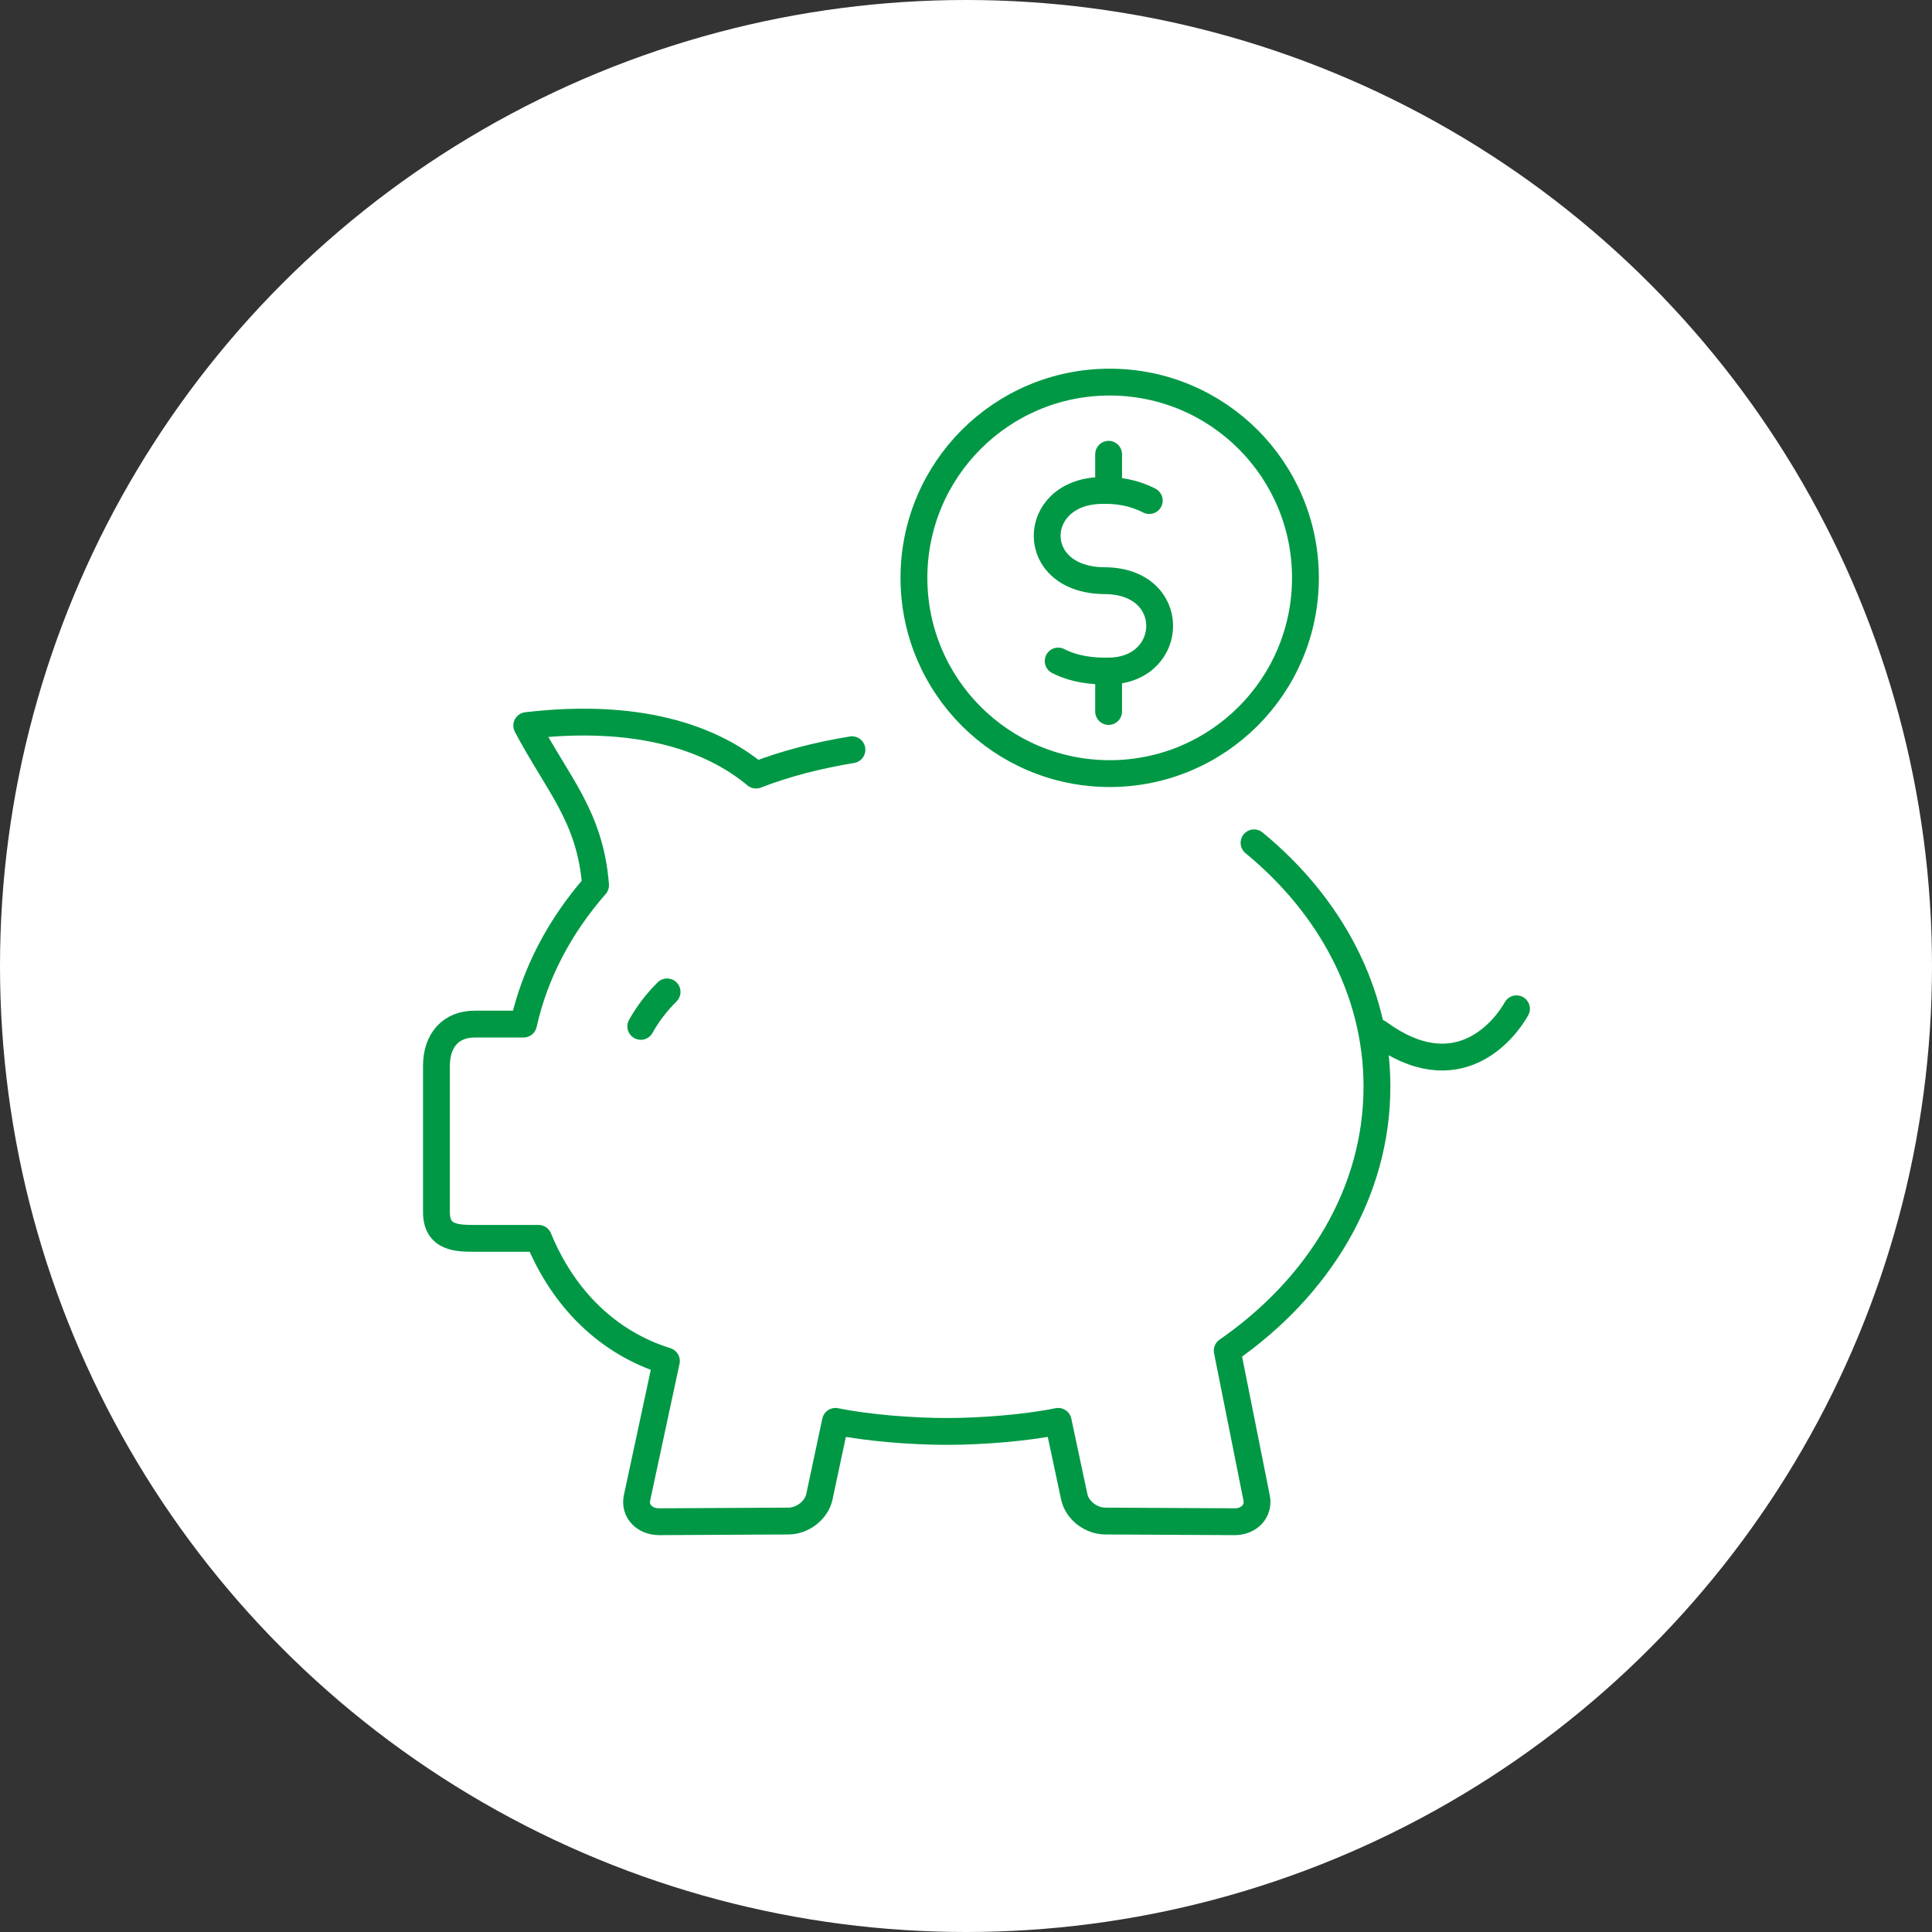 <?xml version="1.0" encoding="UTF-8"?><svg id="Layer_1" xmlns="http://www.w3.org/2000/svg" viewBox="0 0 144 144"><rect x="0" y="0" width="144" height="144" fill="#333333" stroke="none"/><defs><style>.cls-1{fill:#fff;}.cls-2{fill:none;stroke:#009845;stroke-linecap:round;stroke-linejoin:round;stroke-width:2px;}</style></defs><circle class="cls-1" cx="72" cy="72" r="72"/><g><path class="cls-2" d="m93.47,62.82c5.66,4.65,9.16,11.08,9.16,18.17,0,7.9-4.34,14.96-11.16,19.68l2.19,10.97c.2.98-.56,1.79-1.65,1.78l-9.62-.05c-1.09,0-2.11-.82-2.32-1.8l-1.2-5.63c-2.41.49-5.7.75-8.3.75s-5.89-.26-8.3-.75l-1.2,5.63c-.21.98-1.23,1.8-2.32,1.8l-9.62.05c-1.09,0-1.86-.8-1.65-1.78l2.19-10.2c-4.34-1.35-7.68-4.62-9.53-9.14h-4.69c-1.34,0-2.92,0-2.92-1.95v-10.9c0-1.93,1.09-3.12,2.84-3.12h3.65c.85-3.81,2.72-7.33,5.37-10.35-.4-5.15-2.84-7.55-5.13-11.9,8.1-.95,13.64.81,17.09,3.69,2.12-.83,4.59-1.47,7.15-1.89"/><path class="cls-2" d="m113.03,75.19c-.88,1.57-4.4,6.11-10.31,1.77"/><path class="cls-2" d="m82.71,28.48c8.06,0,14.59,6.53,14.59,14.59s-6.53,14.59-14.59,14.59-14.59-6.53-14.59-14.59,6.53-14.59,14.59-14.59h0Z"/><path class="cls-2" d="m78.87,49.27c1.2.61,2.56.79,3.92.74,4.82-.16,5.05-6.7-.45-6.73-5.76-.03-5.56-6.55-.36-6.72,1.31-.05,2.51.15,3.68.75"/><path class="cls-2" d="m49.72,73.93c-.83.83-1.45,1.66-1.96,2.57"/><line class="cls-2" x1="82.63" y1="33.86" x2="82.63" y2="36.25"/><line class="cls-2" x1="82.63" y1="50.63" x2="82.63" y2="53.03"/></g></svg>